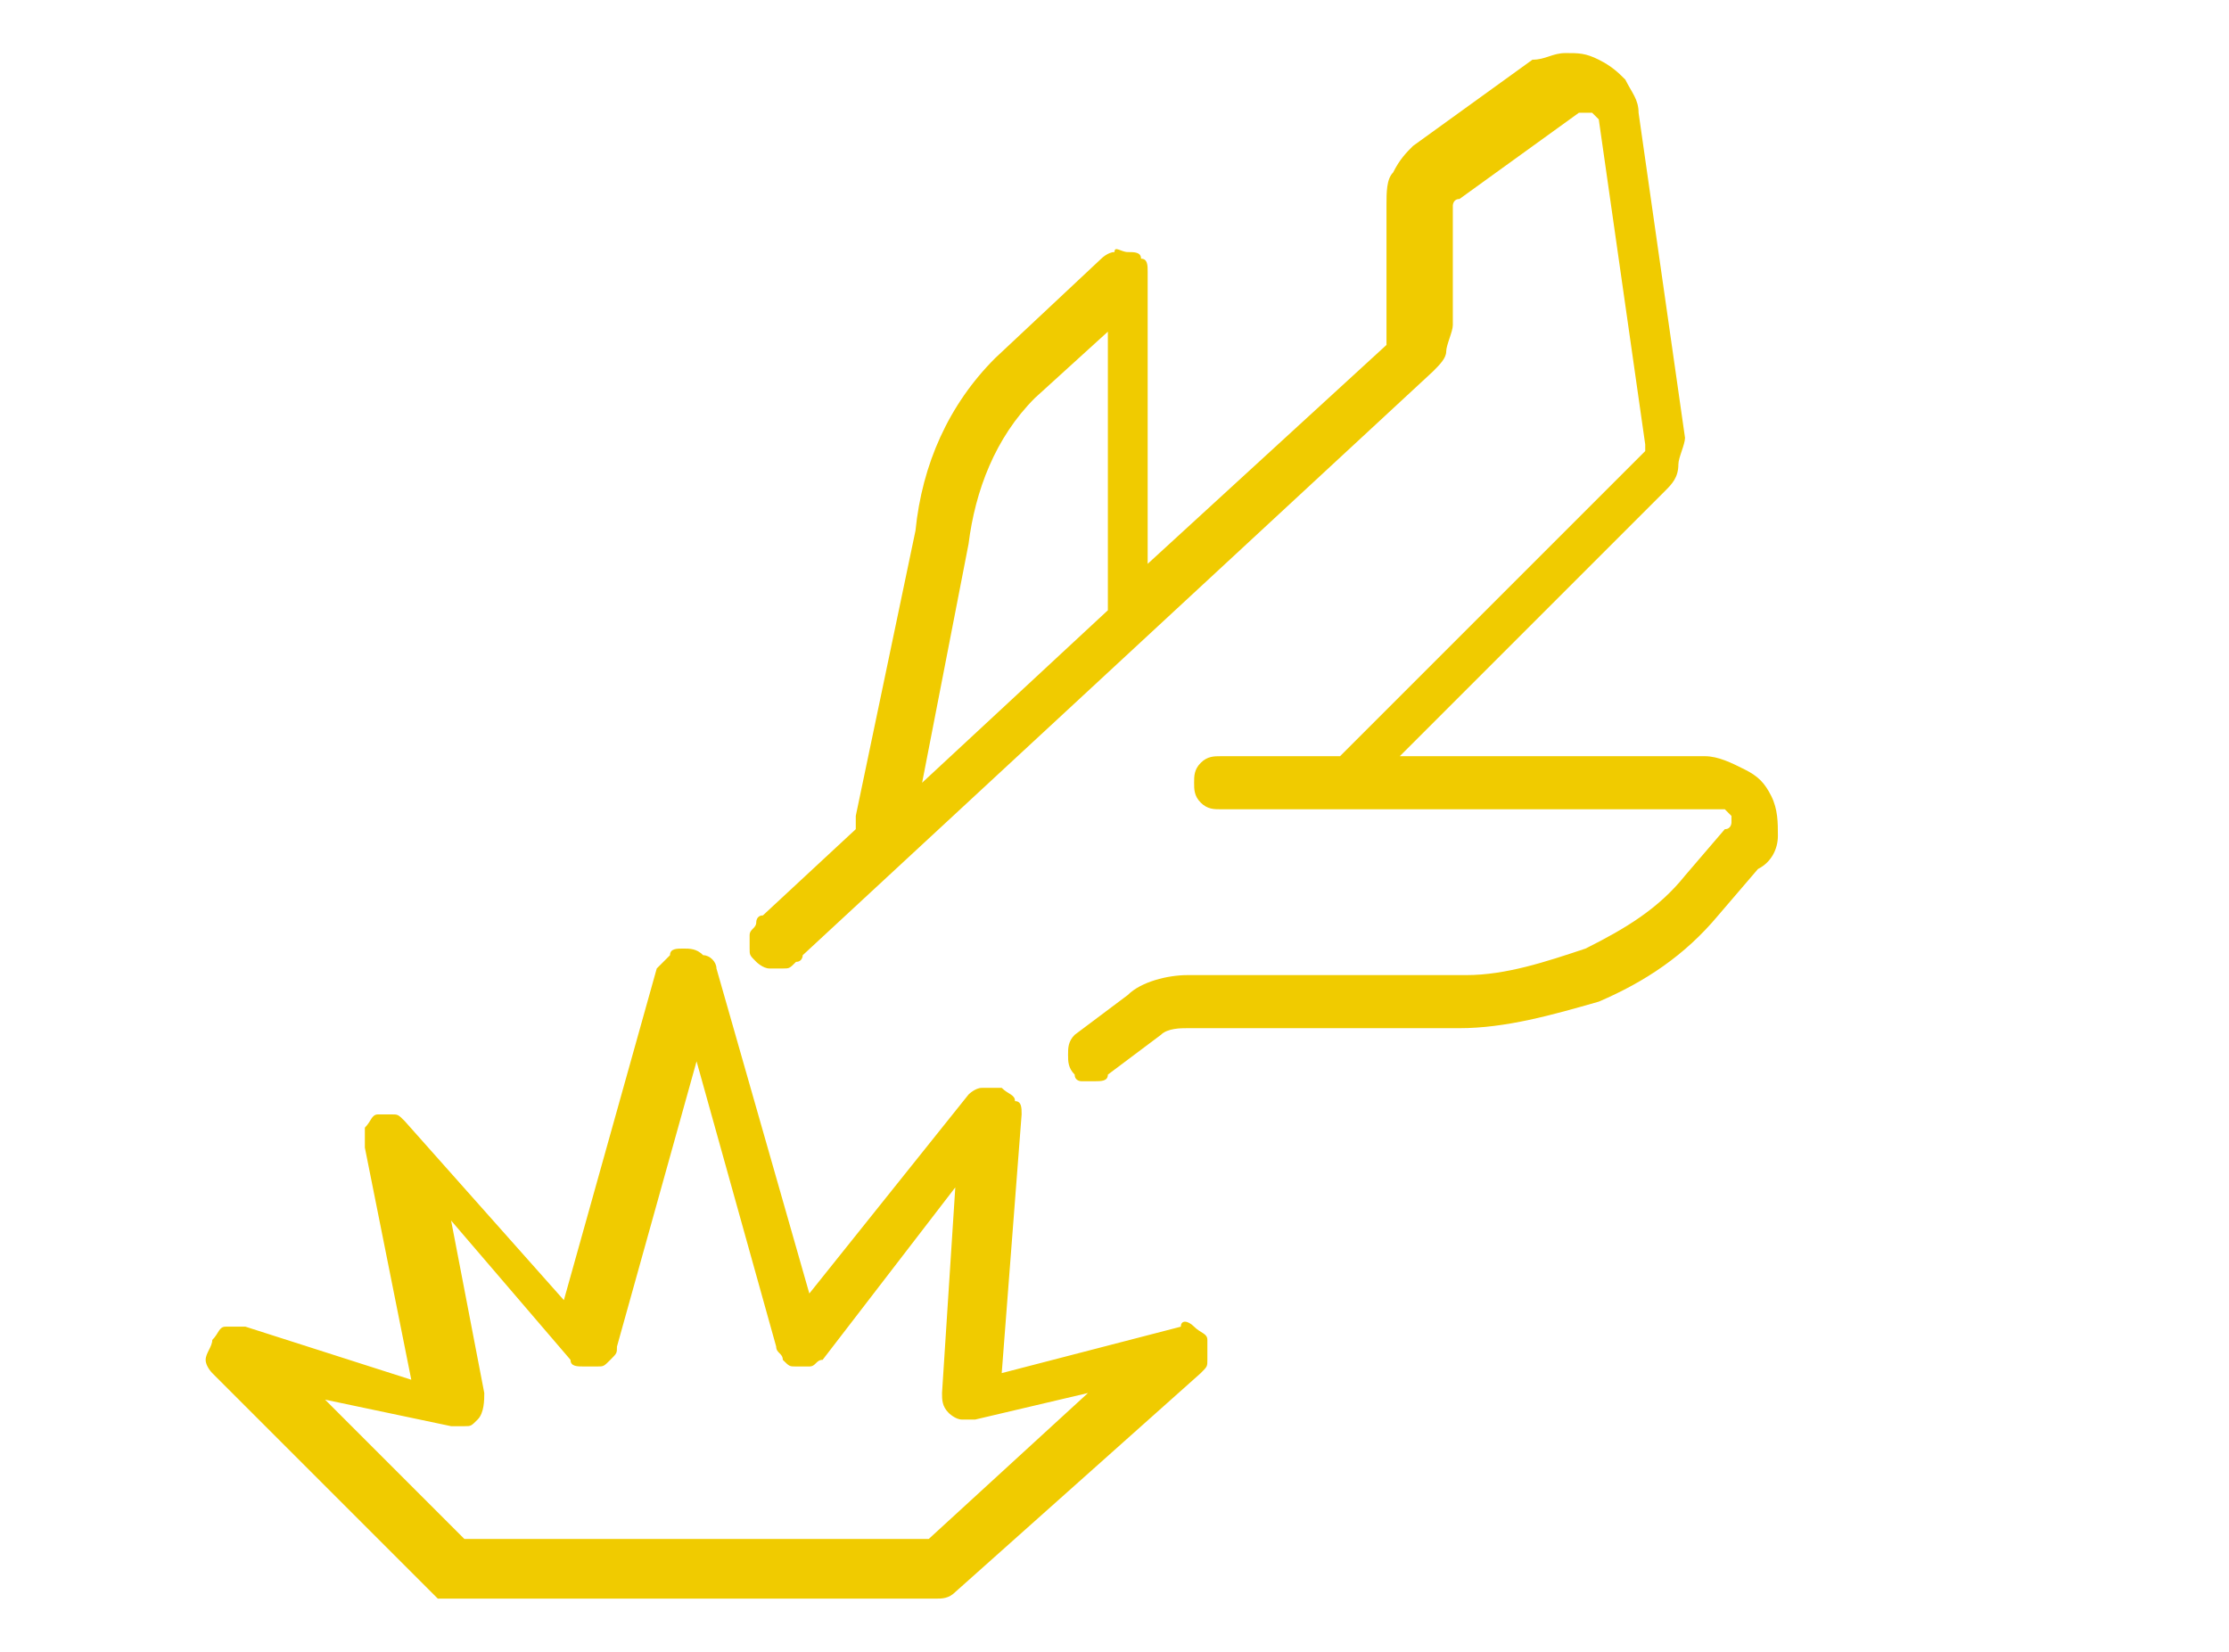 <?xml version="1.0" encoding="utf-8"?>
<!-- Generator: Adobe Illustrator 27.7.0, SVG Export Plug-In . SVG Version: 6.00 Build 0)  -->
<svg version="1.1" id="Layer_1" xmlns="http://www.w3.org/2000/svg" xmlns:xlink="http://www.w3.org/1999/xlink" x="0px" y="0px"
	 viewBox="0 0 33.6 24.9" style="enable-background:new 0 0 33.6 24.9;" xml:space="preserve">
<style type="text/css">
	.st0{fill-rule:evenodd;clip-rule:evenodd;fill:#F0CB00;}
</style>
<path class="st0" d="M17.8,20l-2.7,0.7l0.3-3.9c0-0.1,0-0.2-0.1-0.2c0-0.1-0.1-0.1-0.2-0.2c-0.1,0-0.2,0-0.3,0
	c-0.1,0-0.2,0.1-0.2,0.1l-2.4,3l-1.4-4.9c0-0.1-0.1-0.2-0.2-0.2c-0.1-0.1-0.2-0.1-0.3-0.1c-0.1,0-0.2,0-0.2,0.1
	c-0.1,0.1-0.1,0.1-0.2,0.2l-1.4,5l-2.4-2.7c-0.1-0.1-0.1-0.1-0.2-0.1c-0.1,0-0.2,0-0.2,0c-0.1,0-0.1,0.1-0.2,0.2c0,0.1,0,0.2,0,0.3
	l0.7,3.5L3.7,20c-0.1,0-0.2,0-0.3,0c-0.1,0-0.1,0.1-0.2,0.2c0,0.1-0.1,0.2-0.1,0.3c0,0.1,0.1,0.2,0.1,0.2l3.3,3.3
	c0,0,0.1,0.1,0.1,0.1c0,0,0.1,0,0.2,0h7.3c0.1,0,0.2,0,0.3-0.1l3.7-3.3c0.1-0.1,0.1-0.1,0.1-0.2c0-0.1,0-0.2,0-0.3
	c0-0.1-0.1-0.1-0.2-0.2C17.9,19.9,17.8,19.9,17.8,20L17.8,20z M14,23.2H7l-2.1-2.1l1.9,0.4c0.1,0,0.1,0,0.2,0c0.1,0,0.1,0,0.2-0.1
	c0.1-0.1,0.1-0.3,0.1-0.4l-0.5-2.6l1.8,2.1c0,0.1,0.1,0.1,0.2,0.1c0.1,0,0.2,0,0.2,0c0.1,0,0.1,0,0.2-0.1c0.1-0.1,0.1-0.1,0.1-0.2
	l1.2-4.3l1.2,4.3c0,0.1,0.1,0.1,0.1,0.2c0.1,0.1,0.1,0.1,0.2,0.1c0.1,0,0.2,0,0.2,0c0.1,0,0.1-0.1,0.2-0.1l2-2.6l-0.2,3.1
	c0,0.1,0,0.2,0.1,0.3c0,0,0.1,0.1,0.2,0.1c0.1,0,0.1,0,0.2,0l1.7-0.4L14,23.2z"/>
<path class="st0" d="M26.7,12c-0.1-0.2-0.2-0.3-0.4-0.4c-0.2-0.1-0.4-0.2-0.6-0.2h-4.6l4-4c0.1-0.1,0.2-0.2,0.2-0.4
	c0-0.1,0.1-0.3,0.1-0.4l-0.7-4.9c0-0.2-0.1-0.3-0.2-0.5c-0.1-0.1-0.2-0.2-0.4-0.3c-0.2-0.1-0.3-0.1-0.5-0.1c-0.2,0-0.3,0.1-0.5,0.1
	l-1.8,1.3c-0.1,0.1-0.2,0.2-0.3,0.4c-0.1,0.1-0.1,0.3-0.1,0.5v1.9c0,0,0,0,0,0.1c0,0,0,0,0,0.1l-3.6,3.3V4.1c0-0.1,0-0.2-0.1-0.2
	c0-0.1-0.1-0.1-0.2-0.1c-0.1,0-0.2-0.1-0.2,0c-0.1,0-0.2,0.1-0.2,0.1L15,5.4l0,0c-0.7,0.7-1.1,1.6-1.2,2.6l-0.9,4.3
	c0,0.1,0,0.2,0,0.2l-1.4,1.3c-0.1,0-0.1,0.1-0.1,0.1c0,0.1-0.1,0.1-0.1,0.2c0,0.1,0,0.1,0,0.2c0,0.1,0,0.1,0.1,0.2
	c0,0,0.1,0.1,0.2,0.1c0.1,0,0.1,0,0.2,0c0.1,0,0.1,0,0.2-0.1c0.1,0,0.1-0.1,0.1-0.1l9.5-8.8c0.1-0.1,0.2-0.2,0.2-0.3
	s0.1-0.3,0.1-0.4V3.1c0,0,0-0.1,0.1-0.1l1.8-1.3c0.1,0,0.1,0,0.2,0c0,0,0.1,0.1,0.1,0.1l0.7,4.9c0,0,0,0.1,0,0.1l-4.6,4.6h-1.8
	c-0.1,0-0.2,0-0.3,0.1c-0.1,0.1-0.1,0.2-0.1,0.3c0,0.1,0,0.2,0.1,0.3c0.1,0.1,0.2,0.1,0.3,0.1h7.5c0,0,0.1,0,0.1,0
	c0,0,0.1,0.1,0.1,0.1c0,0,0,0.1,0,0.1c0,0,0,0.1-0.1,0.1l-0.6,0.7c-0.4,0.5-0.9,0.8-1.5,1.1c-0.6,0.2-1.2,0.4-1.8,0.4h-4.2
	c-0.3,0-0.7,0.1-0.9,0.3l-0.8,0.6c-0.1,0.1-0.1,0.2-0.1,0.3c0,0.1,0,0.2,0.1,0.3c0,0.1,0.1,0.1,0.1,0.1c0.1,0,0.1,0,0.2,0
	c0.1,0,0.2,0,0.2-0.1l0.8-0.6c0.1-0.1,0.3-0.1,0.4-0.1H22c0.7,0,1.4-0.2,2.1-0.4c0.7-0.3,1.3-0.7,1.8-1.3l0.6-0.7
	c0.2-0.1,0.3-0.3,0.3-0.5C26.8,12.4,26.8,12.2,26.7,12z M14.6,8.2c0.1-0.8,0.4-1.6,1-2.2l1.1-1v4.2l-2.8,2.6L14.6,8.2z"/>
</svg>
